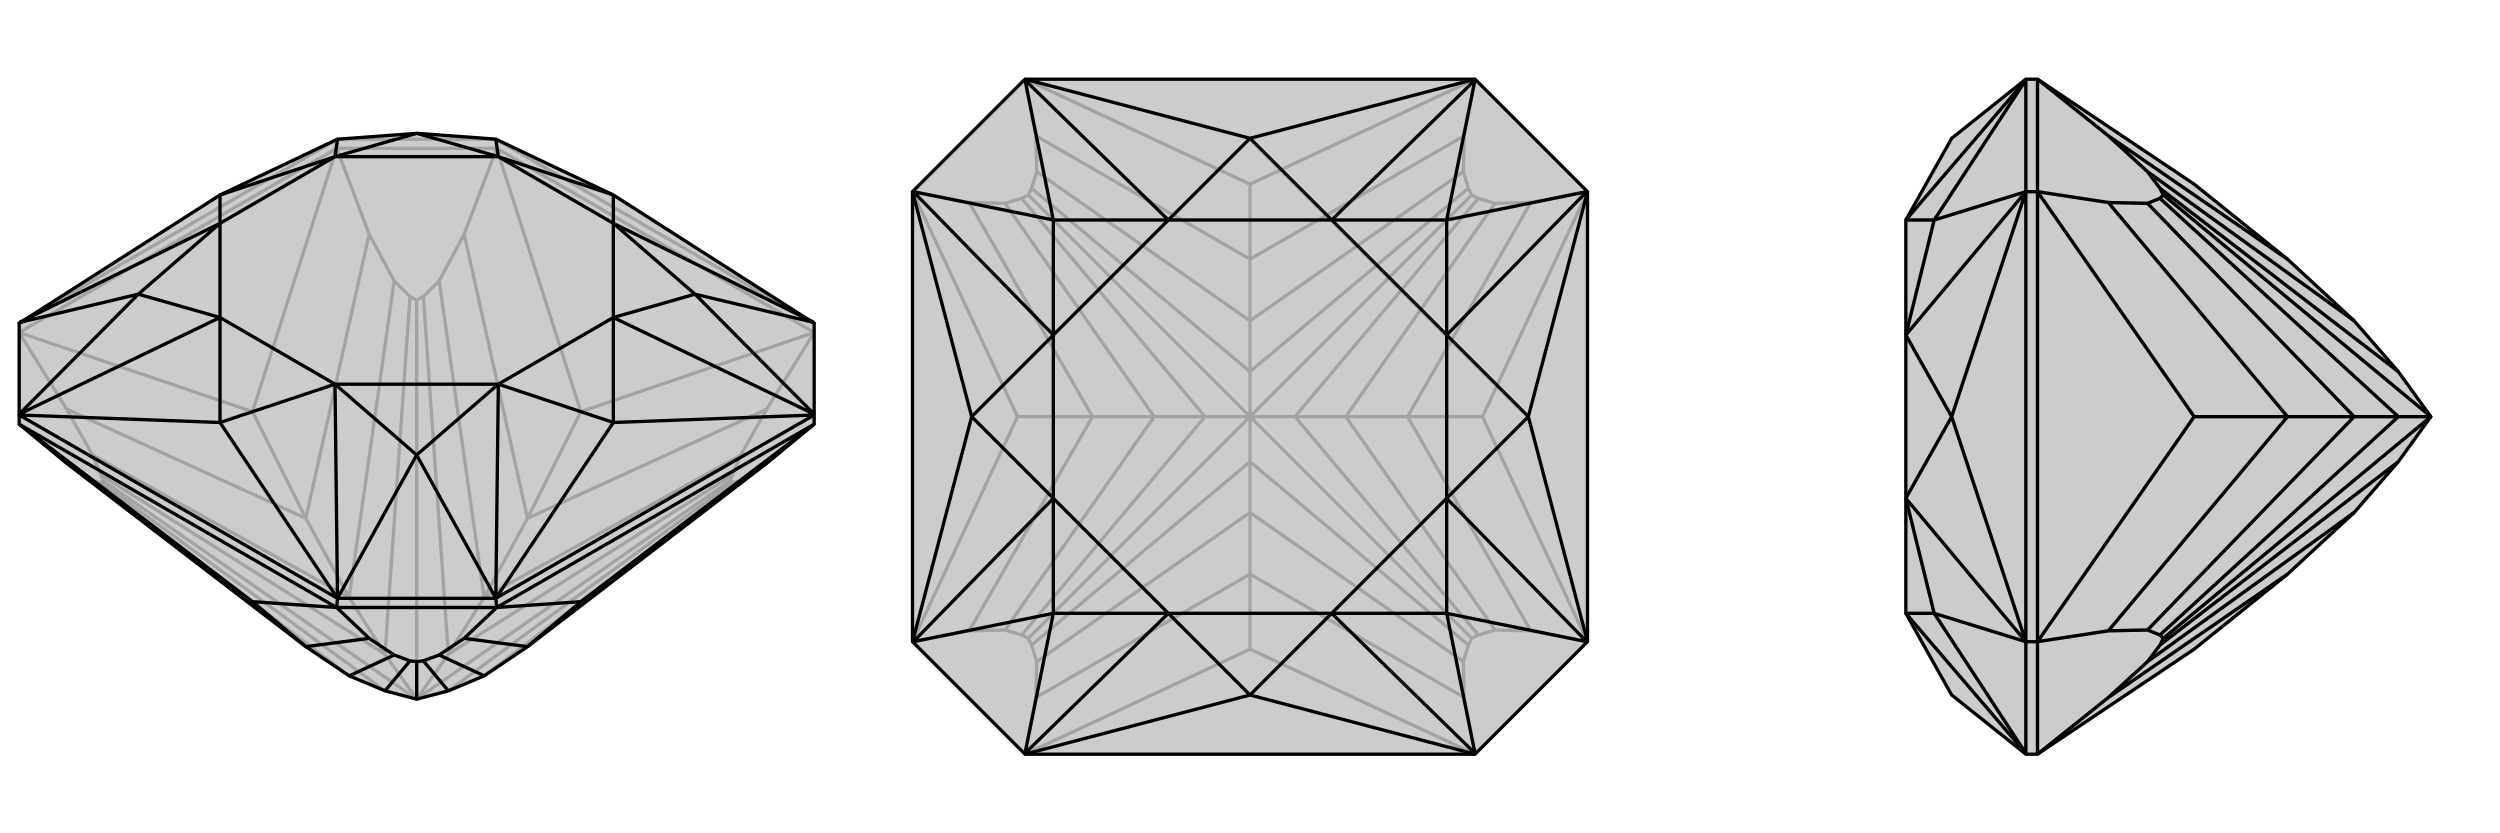<svg xmlns="http://www.w3.org/2000/svg" viewBox="0 0 3000 1000">
    <g stroke="currentColor" stroke-width="4" fill="none" transform="translate(0 -1)">
        <path fill="currentColor" stroke="none" fill-opacity=".2" d="M80,557L367,777L419,812L462,830L500,840L538,830L581,812L633,777L920,557L977,510L977,499L977,389L736,235L595,168L595,168L500,161L405,168L405,168L264,235L23,389L23,499L23,510z" />
<path stroke-opacity=".2" d="M404,179L405,168M596,179L595,168M23,400L404,179M596,179L977,400M404,179L596,179M23,400L303,495M23,400L80,492M404,179L303,495M404,179L443,282M303,495L367,623M596,179L697,495M596,179L557,282M977,400L697,495M977,400L920,492M697,495L633,623M80,557L111,578M80,492L111,547M80,492L367,623M443,282L473,338M443,282L367,623M367,623L419,718M557,282L527,338M557,282L633,623M920,492L889,547M633,623L920,492M633,623L581,718M920,557L889,578M111,578L121,580M111,578L419,812M111,547L121,571M111,547L419,718M473,338L492,357M419,718L473,338M419,718L462,786M527,338L508,357M527,338L581,718M889,547L879,571M889,547L581,718M581,718L538,786M889,578L879,580M889,578L581,812M121,580L124,578M121,580L462,830M121,571L124,578M121,571L462,786M124,578L500,840M492,357L500,361M462,786L492,357M462,786L500,840M508,357L500,361M508,357L538,786M500,840L500,361M879,571L876,578M538,786L879,571M500,840L538,786M879,580L876,578M879,580L538,830M500,840L876,578M595,168L977,389M23,389L405,168M595,168L405,168" />
<path d="M80,557L367,777L419,812L462,830L500,840L538,830L581,812L633,777L920,557L977,510L977,499L977,389L736,235L595,168L595,168L500,161L405,168L405,168L264,235L23,389L23,499L23,510z" />
<path d="M404,730L405,719M596,730L595,719M23,510L404,730M977,510L596,730M596,730L404,730M23,510L303,723M977,510L697,723M596,730L697,723M596,730L557,767M697,723L633,777M404,730L303,723M404,730L443,767M303,723L367,777M557,767L527,787M633,777L557,767M443,767L473,787M367,777L443,767M527,787L508,794M581,812L527,787M473,787L492,794M419,812L473,787M508,794L500,795M508,794L538,830M492,794L500,795M492,794L462,830M500,840L500,795M977,499L595,719M23,499L405,719M595,719L405,719M977,389L977,388M977,499L736,508M977,499L977,498M595,719L736,508M595,719L595,719M405,719L264,508M405,719L405,719M23,499L264,508M23,499L23,498M23,389L23,388M977,388L834,354M977,388L736,269M977,498L834,354M977,498L736,382M595,719L500,547M595,719L598,462M405,719L500,547M405,719L402,462M23,498L166,354M23,498L264,382M23,388L166,354M23,388L264,269M405,168L402,189M595,168L598,189M736,235L736,269M736,235L598,189M736,508L736,382M736,508L598,462M264,508L402,462M264,508L264,382M264,235L264,269M264,235L402,189M834,354L736,269M834,354L736,382M500,547L598,462M500,547L402,462M166,354L264,382M166,354L264,269M500,161L402,189M500,161L598,189M736,269L598,189M736,382L598,462M402,462L264,382M264,269L402,189M736,269L736,382M598,462L402,462M264,382L264,269M402,189L598,189" />
    </g>
    <g stroke="currentColor" stroke-width="4" fill="none" transform="translate(1000 0)">
        <path fill="currentColor" stroke="none" fill-opacity=".2" d="M770,95L905,230L905,770L770,905L230,905L95,770L95,230L230,95z" />
<path stroke-opacity=".2" d="M230,905L500,779M230,905L243,837M95,770L221,500M95,770L163,757M95,230L221,500M95,230L163,243M221,500L311,500M230,95L500,221M230,95L243,163M770,95L500,221M770,95L757,163M500,221L500,311M905,230L779,500M905,230L837,243M905,770L779,500M905,770L837,757M779,500L689,500M770,905L500,779M770,905L757,837M500,779L500,689M243,837L244,794M243,837L500,689M163,757L206,756M163,757L311,500M163,243L206,244M163,243L311,500M311,500L385,500M243,163L244,206M243,163L500,311M757,163L756,206M500,311L757,163M500,311L500,385M837,243L794,244M837,243L689,500M837,757L794,756M689,500L837,757M689,500L615,500M757,837L756,794M500,689L757,837M500,689L500,615M244,794L238,774M244,794L500,615M206,756L226,762M206,756L385,500M206,244L226,238M385,500L206,244M385,500L446,500M244,206L238,226M244,206L500,385M756,206L762,226M756,206L500,385M500,385L500,446M794,244L774,238M794,244L615,500M794,756L774,762M615,500L794,756M615,500L554,500M756,794L762,774M500,615L756,794M500,615L500,554M238,774L234,766M238,774L500,554M226,762L234,766M226,762L446,500M234,766L500,500M226,238L234,234M446,500L226,238M446,500L500,500M238,226L234,234M238,226L500,446M500,500L234,234M762,226L766,234M500,446L762,226M500,500L500,446M774,238L766,234M774,238L554,500M500,500L766,234M774,762L766,766M774,762L554,500M500,500L554,500M762,774L766,766M762,774L500,554M500,500L500,554M500,500L766,766" />
<path d="M770,95L905,230L905,770L770,905L230,905L95,770L95,230L230,95z" />
<path d="M770,95L500,166M770,95L770,96M905,230L834,500M905,230L904,230M905,770L834,500M905,770L904,770M770,905L500,834M770,905L770,904M230,905L500,834M230,905L230,904M95,770L166,500M95,770L96,770M95,230L166,500M95,230L96,230M230,95L500,166M230,95L230,96M770,96L736,264M770,96L598,264M904,230L736,264M904,230L736,402M904,770L736,736M904,770L736,598M770,904L736,736M770,904L598,736M230,904L264,736M230,904L402,736M96,770L264,736M96,770L264,598M96,230L264,264M96,230L264,402M230,96L264,264M230,96L402,264M500,166L598,264M500,166L402,264M834,500L736,402M834,500L736,598M500,834L598,736M500,834L402,736M166,500L264,598M166,500L264,402M736,264L598,264M736,264L736,402M736,736L736,598M736,736L598,736M264,736L402,736M264,736L264,598M264,264L264,402M264,264L402,264M598,264L402,264M736,402L736,598M598,736L402,736M264,598L264,402M598,264L736,402M736,598L598,736M402,736L264,598M264,402L402,264" />
    </g>
    <g stroke="currentColor" stroke-width="4" fill="none" transform="translate(2000 0)">
        <path fill="currentColor" stroke="none" fill-opacity=".2" d="M633,221L745,311L825,385L878,446L917,500L878,554L825,615L745,689L633,779L445,905L431,905L342,834L287,736L287,598L287,402L287,264L342,166L431,95L445,95z" />
<path stroke-opacity=".2" d="M445,770L431,770M445,230L431,230M445,770L445,230M445,905L445,770M445,230L445,95M445,905L530,837M445,770L633,500M445,770L530,757M445,230L633,500M445,230L530,243M633,500L745,500M445,95L530,163M530,837L577,794M530,837L745,689M530,757L577,756M530,757L745,500M530,243L577,244M530,243L745,500M745,500L825,500M530,163L577,206M530,163L745,311M577,794L592,774M577,794L825,615M577,756L592,762M577,756L825,500M577,244L592,238M825,500L577,244M825,500L878,500M577,206L592,226M577,206L825,385M592,774L596,766M592,774L878,554M592,762L596,766M592,762L878,500M596,766L917,500M592,238L596,234M878,500L592,238M878,500L917,500M592,226L596,234M592,226L878,446M917,500L596,234M431,770L431,230M431,905L431,770M431,95L431,230M431,905L431,904M431,770L342,500M431,770L431,770M431,230L342,500M431,230L431,230M431,95L431,96M431,904L321,736M431,904L287,736M431,770L321,736M431,770L287,598M431,230L321,264M431,230L287,402M431,96L321,264M431,96L287,264M342,500L287,598M342,500L287,402M321,736L287,736M321,736L287,598M321,264L287,402M321,264L287,264" />
<path d="M633,221L745,311L825,385L878,446L917,500L878,554L825,615L745,689L633,779L445,905L431,905L342,834L287,736L287,598L287,402L287,264L342,166L431,95L445,95z" />
<path d="M445,230L431,230M445,770L431,770M445,230L445,770M445,95L445,230M445,770L445,905M445,95L530,163M445,230L633,500M445,230L530,243M445,770L633,500M445,770L530,757M633,500L745,500M445,905L530,837M530,163L577,206M745,311L530,163M530,243L577,244M530,243L745,500M530,757L577,756M745,500L530,757M745,500L825,500M530,837L577,794M745,689L530,837M577,206L592,226M577,206L825,385M577,244L592,238M577,244L825,500M577,756L592,762M825,500L577,756M825,500L878,500M577,794L592,774M825,615L577,794M592,226L596,234M878,446L592,226M592,238L596,234M592,238L878,500M917,500L596,234M592,762L596,766M592,762L878,500M917,500L878,500M592,774L596,766M592,774L878,554M917,500L596,766M431,230L431,770M431,95L431,230M431,770L431,905M431,95L431,96M431,230L342,500M431,230L431,230M431,770L342,500M431,770L431,770M431,905L431,904M431,96L321,264M431,96L287,264M431,230L321,264M431,230L287,402M431,770L321,736M431,770L287,598M431,904L321,736M431,904L287,736M342,500L287,402M342,500L287,598M321,264L287,264M321,264L287,402M321,736L287,598M321,736L287,736" />
    </g>
</svg>